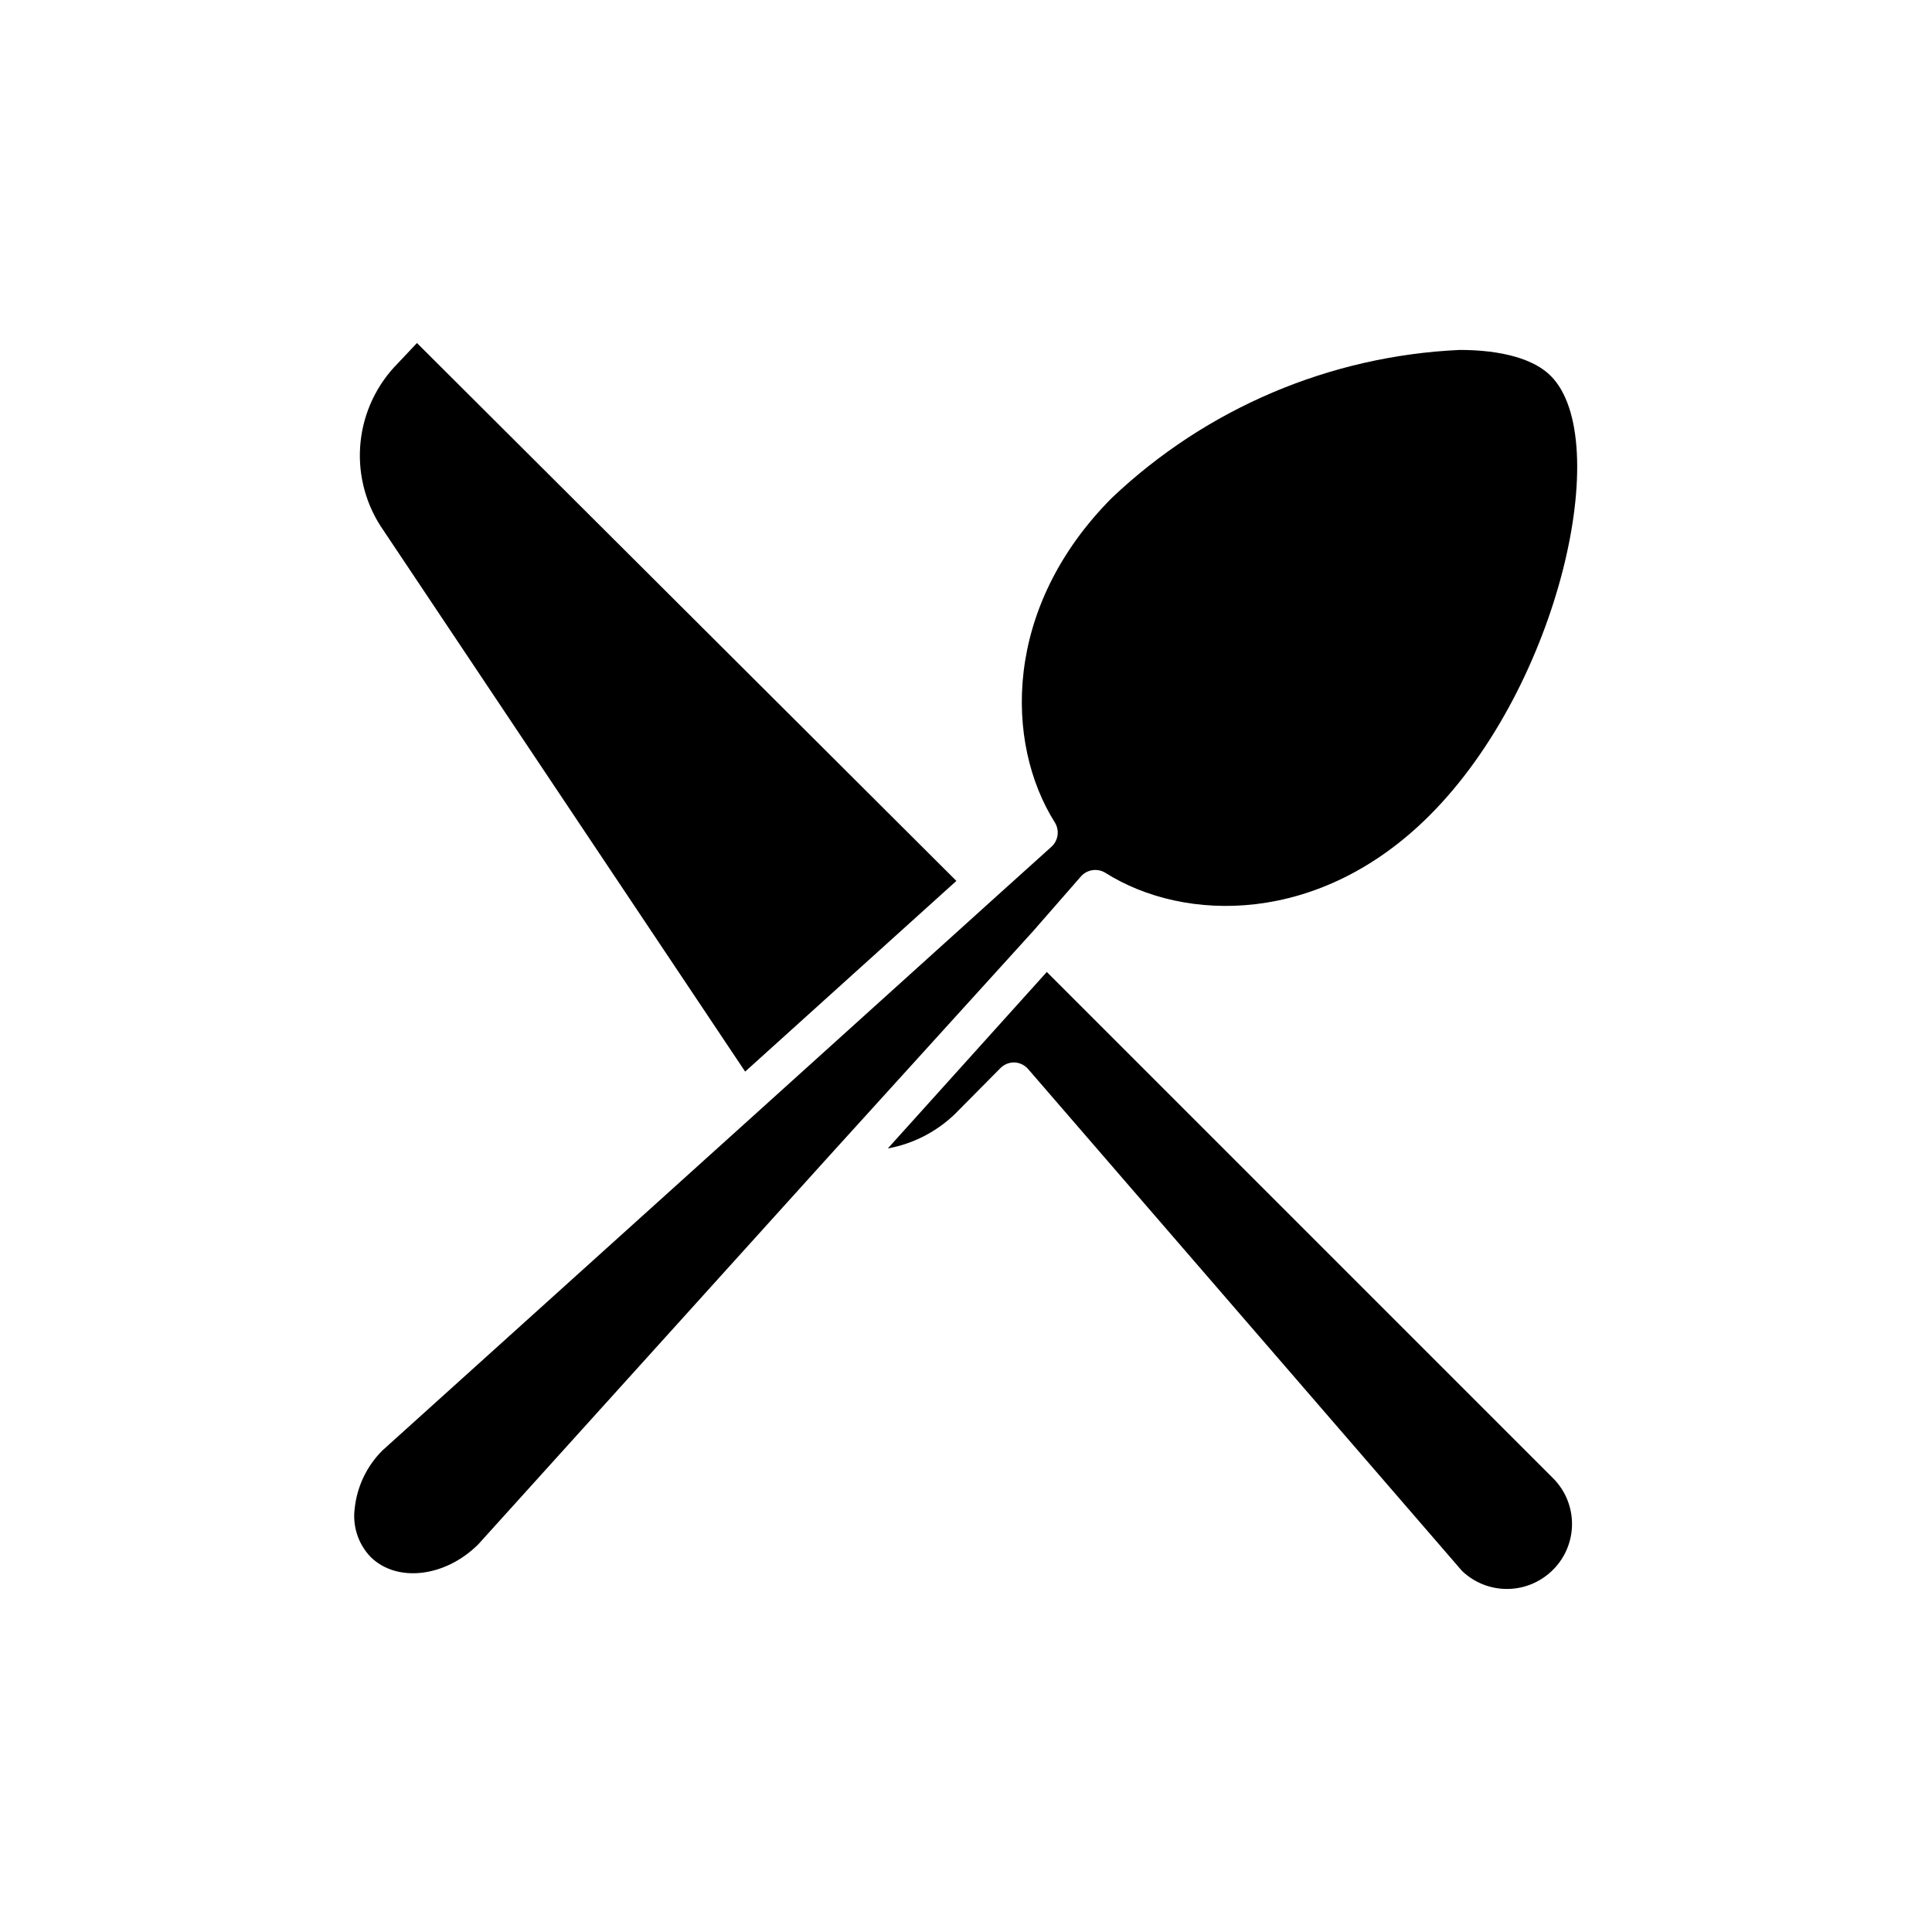 <?xml version="1.0" encoding="UTF-8"?>
<!-- Uploaded to: SVG Repo, www.svgrepo.com, Generator: SVG Repo Mixer Tools -->
<svg fill="#000000" width="800px" height="800px" version="1.1" viewBox="144 144 512 512" xmlns="http://www.w3.org/2000/svg">
 <g>
  <path d="m397.45 377.45-55.977 50.535-96.691-144.68c-4.219-6.633-6.059-14.5-5.215-22.312 0.84-7.812 4.312-15.109 9.844-20.691l5.09-5.394z"/>
  <path d="m555.57 560c-3.18 3.203-7.488 5.031-12 5.09-4.512 0.059-8.867-1.66-12.125-4.785l-114.96-132.97c-0.934-1.094-2.281-1.738-3.715-1.781-1.379-0.008-2.703 0.543-3.664 1.523l-10.992 11.094c-5.043 5.301-11.637 8.867-18.832 10.18l40.711-45.191 1.426-1.578 134.15 134.15c3.223 3.215 5.031 7.582 5.031 12.137s-1.809 8.918-5.031 12.137z"/>
  <path d="m522.9 360.05c-29.16 29.211-64.988 28.5-85.953 15.266-2.094-1.297-4.816-0.914-6.465 0.918l-12.672 14.504-53.789 59.285-93.281 103.25c-8.805 8.754-21.578 10.18-28.5 3.359-3.336-3.461-4.894-8.266-4.223-13.027 0.641-5.781 3.246-11.172 7.379-15.266l98.27-88.652 64.477-58.219 14.402-12.977c1.941-1.672 2.332-4.527 0.914-6.664-13.078-20.863-13.844-56.742 15.266-85.953h0.004c25.008-23.68 57.703-37.57 92.109-39.137 11.195 0 19.746 2.441 24.121 6.871 16.793 16.742 2.394 81.984-32.059 116.44z"/>
 </g>
</svg>